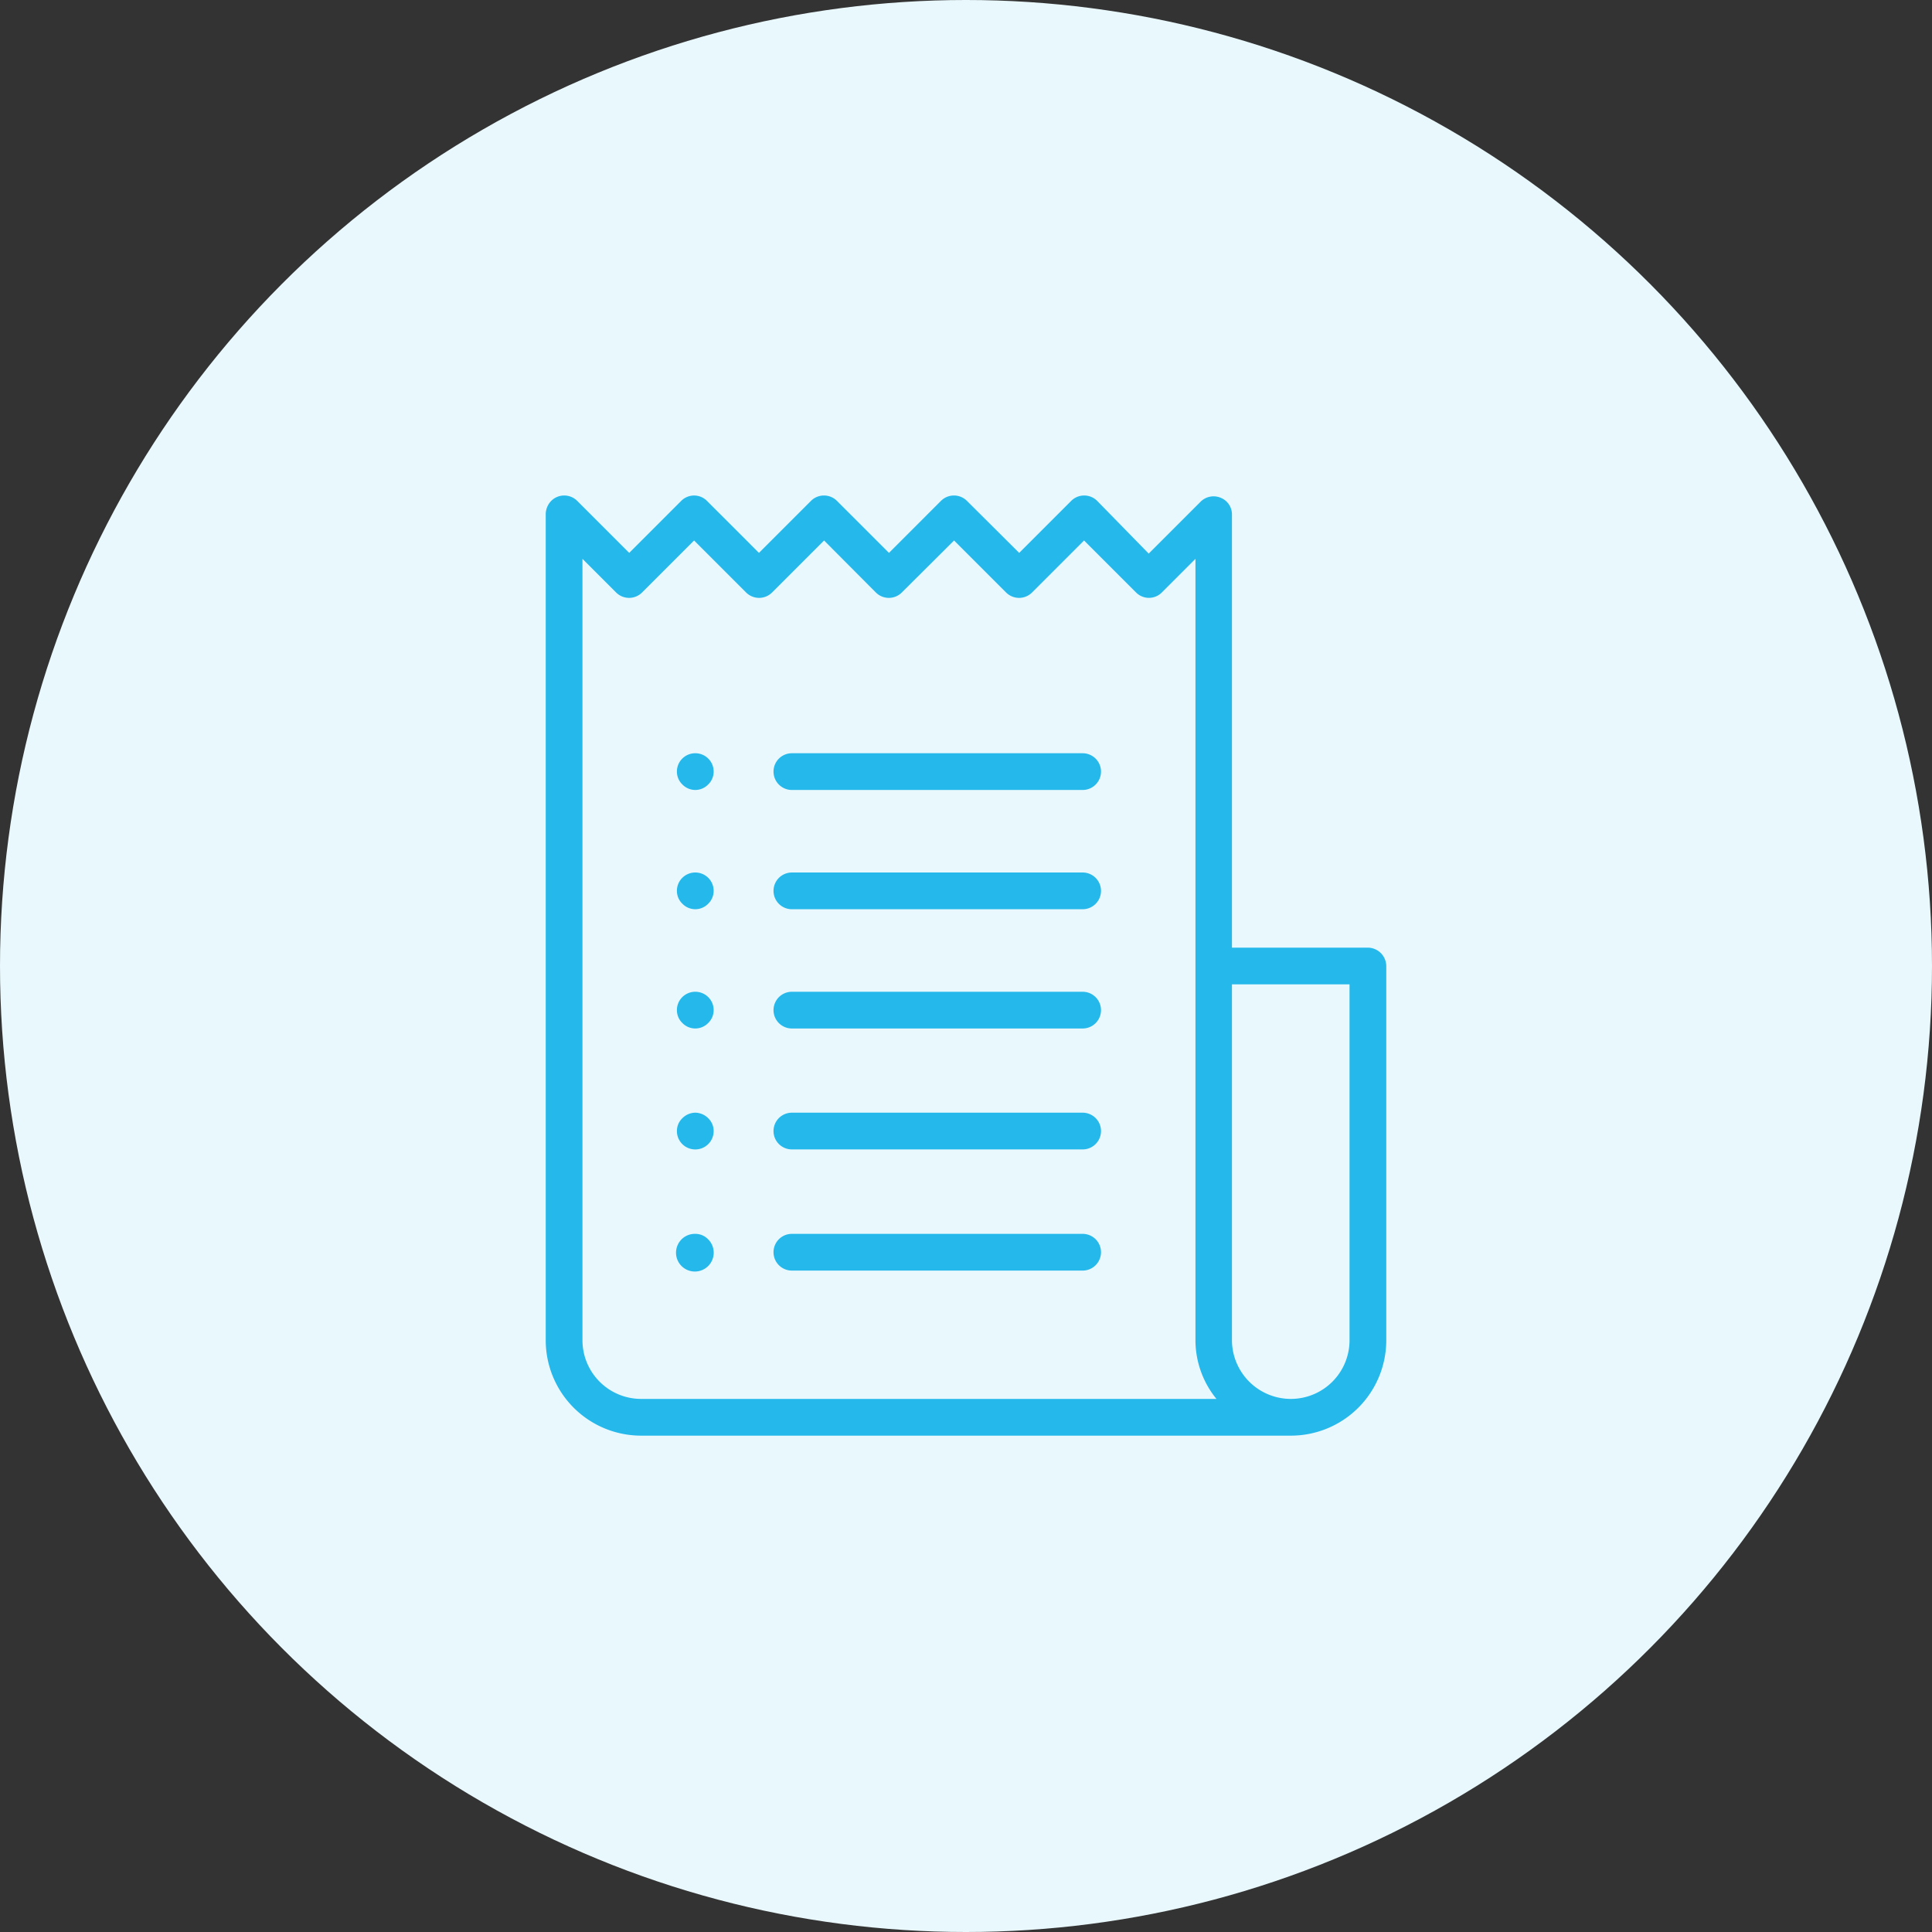 <svg xmlns="http://www.w3.org/2000/svg" viewBox="0 0 81 81"><rect x="0" y="0" width="81" height="81" fill="#333333" stroke="none"/><defs><style>.cls-1{fill:#e9f8fd;}.cls-2{fill:#24b8eb;}</style></defs><g id="Layer_2" data-name="Layer 2"><g id="Layer_1-2" data-name="Layer 1"><circle class="cls-1" cx="40.5" cy="40.5" r="40.5"/><path class="cls-2" d="M57.35,39.73h-5.7V21.58a.75.75,0,0,0-.47-.71.77.77,0,0,0-.84.16l-2.18,2.18L46,21a.77.77,0,0,0-1.09,0l-2.18,2.18L40.54,21a.77.77,0,0,0-1.09,0l-2.18,2.18L35.09,21A.77.77,0,0,0,34,21l-2.18,2.18L29.64,21a.76.76,0,0,0-1.08,0l-2.18,2.18L24.2,21a.77.77,0,0,0-1.09,0,.81.81,0,0,0-.23.57V56.19a4,4,0,0,0,4,4H54.12a4,4,0,0,0,4-4V40.5A.78.78,0,0,0,57.35,39.73ZM24.42,56.19V23.43l1.41,1.41a.77.77,0,0,0,1.09,0l2.18-2.18,2.18,2.18a.77.77,0,0,0,1.09,0l2.18-2.18,2.17,2.18a.77.77,0,0,0,1.09,0L40,22.66l2.18,2.18a.77.77,0,0,0,1.09,0l2.18-2.18,2.18,2.18a.76.76,0,0,0,1.08,0l1.41-1.41V56.19A3.9,3.9,0,0,0,51,58.65H26.88A2.46,2.46,0,0,1,24.42,56.19Zm32.16,0a2.46,2.46,0,0,1-2.46,2.46h0a2.47,2.47,0,0,1-2.47-2.46V41.27h4.93Z"/><path class="cls-2" d="M45.39,41.58H33.2a.77.77,0,1,0,0,1.54H45.39a.77.77,0,1,0,0-1.54Z"/><path class="cls-2" d="M29.15,41.58a.77.77,0,0,0-.54.22.76.76,0,0,0-.23.55.74.74,0,0,0,.23.54.75.75,0,0,0,1.08,0,.74.74,0,0,0,.23-.54.76.76,0,0,0-.23-.55A.77.77,0,0,0,29.15,41.58Z"/><path class="cls-2" d="M45.39,36.58H33.2a.77.77,0,1,0,0,1.54H45.39a.77.77,0,1,0,0-1.54Z"/><path class="cls-2" d="M29.15,36.58a.77.77,0,0,0-.54.22.76.76,0,0,0-.23.55.74.74,0,0,0,.23.54.75.75,0,0,0,1.08,0,.74.74,0,0,0,.23-.54.76.76,0,0,0-.23-.55A.77.77,0,0,0,29.15,36.58Z"/><path class="cls-2" d="M45.39,31.58H33.2a.77.77,0,1,0,0,1.54H45.39a.77.77,0,1,0,0-1.54Z"/><path class="cls-2" d="M29.15,31.58a.77.77,0,0,0-.54.22.76.76,0,0,0-.23.55.74.74,0,0,0,.23.54.75.75,0,0,0,1.08,0,.74.74,0,0,0,.23-.54.76.76,0,0,0-.23-.55A.77.77,0,0,0,29.15,31.58Z"/><path class="cls-2" d="M45.39,46.65H33.2a.77.77,0,1,0,0,1.54H45.39a.77.77,0,1,0,0-1.54Z"/><path class="cls-2" d="M29.15,46.65a.78.78,0,0,0-.54.23.74.74,0,0,0-.23.54.76.76,0,0,0,.23.55.77.77,0,0,0,1.08,0,.76.76,0,0,0,.23-.55.74.74,0,0,0-.23-.54A.78.78,0,0,0,29.15,46.65Z"/><path class="cls-2" d="M45.39,51.73H33.2a.77.77,0,0,0,0,1.54H45.39a.77.77,0,1,0,0-1.54Z"/><path class="cls-2" d="M29.15,51.73a.79.79,0,1,0,.54.23A.74.74,0,0,0,29.15,51.73Z"/></g></g></svg>